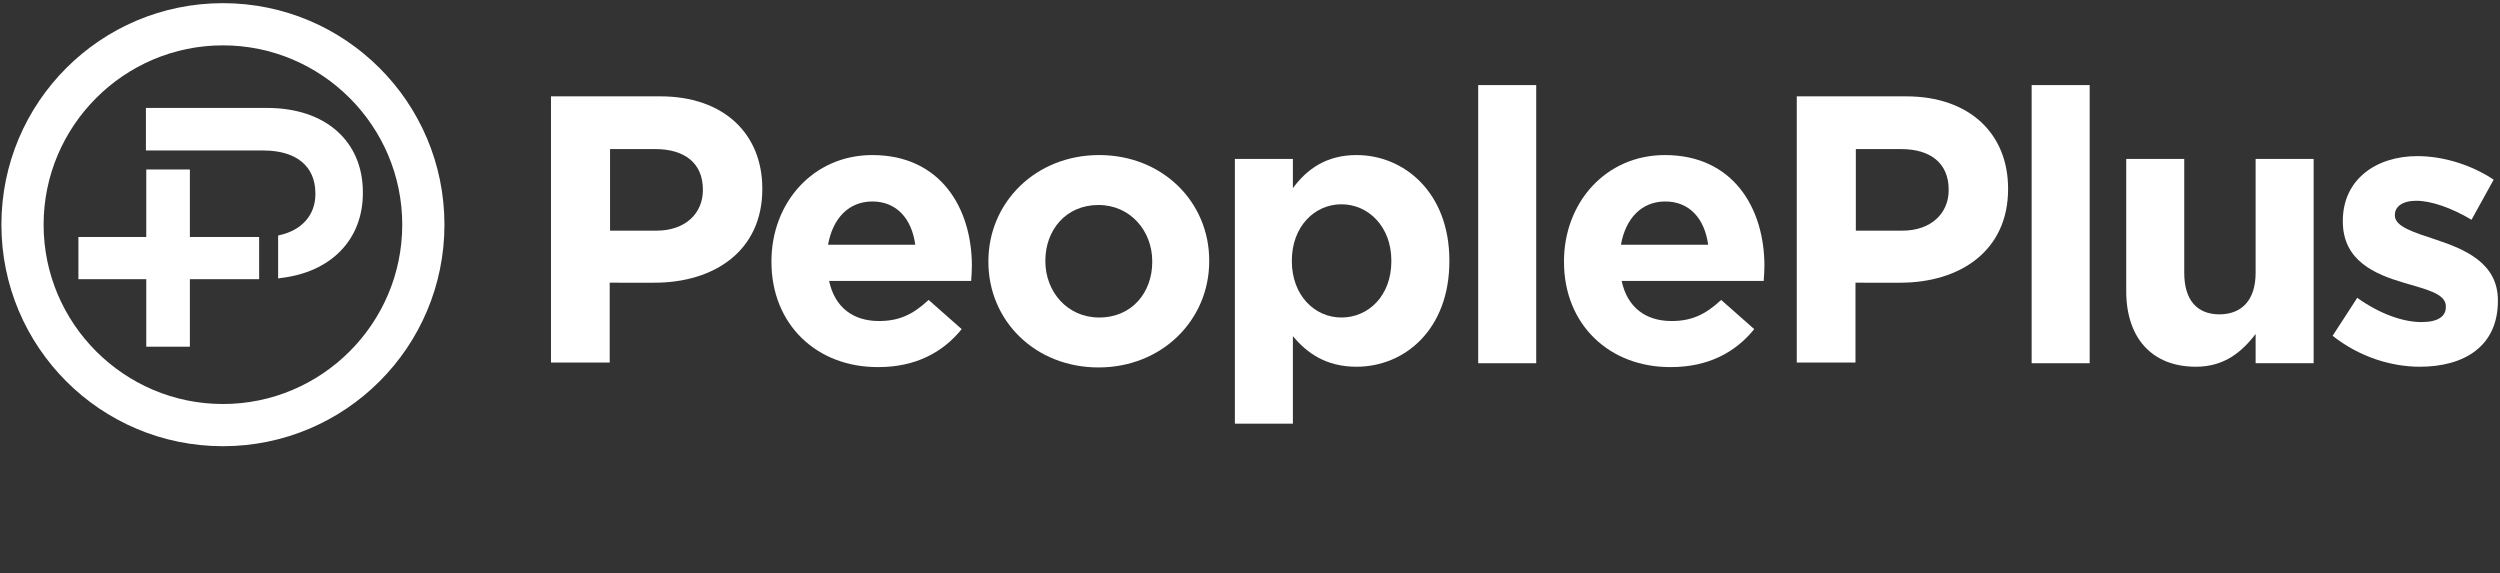 <?xml version="1.0" encoding="UTF-8"?>
<!-- Generator: Adobe Illustrator 27.5.0, SVG Export Plug-In . SVG Version: 6.00 Build 0)  -->
<svg version="1.1" id="Layer_1" xmlns="http://www.w3.org/2000/svg" xmlns:xlink="http://www.w3.org/1999/xlink" x="0px" y="0px" viewBox="0 0 711 163" style="enable-background:new 0 0 711 163;" xml:space="preserve">
<rect x="0" y="0" width="711" height="163" fill="#333333" stroke="none"/>
<style type="text/css">
	.st0{fill:#FFFFFF;}
</style>
<g id="Page-1">
	<g id="peopleplus_logo" transform="translate(0.4, 0.9)">
		<path id="Shape" class="st0" d="M63,12c28.1,0,51,22.9,51,51s-22.9,51-51,51S12,91.1,12,63S34.9,12,63,12 M63,0    C28.2,0,0,28.2,0,63s28.2,63,63,63s63-28.2,63-63S97.8,0,63,0L63,0z"/>
		<polygon id="Path" class="st0" points="41.2,97.7 41.2,78.5 21.9,78.5 21.9,66.5 41.2,66.5 41.2,47.3 53.6,47.3 53.6,66.5     73.3,66.5 73.3,78.5 53.6,78.5 53.6,97.7   "/>
		<path id="Path_00000176004091369294683700000000334710646443614135_" class="st0" d="M78.7,66.1L79,66c6.5-1.4,10.3-5.8,10.3-11.7    v-0.2c0-7.7-5.4-12.2-14.8-12.2H41.1V29.8h34.5c16.5,0,27.2,9.4,27.2,24V54c0,13.3-9.1,22.6-23.6,24.2l-0.5,0.1V66.1z"/>
		<g id="Group_00000142146316313446941290000007809370176591183271_" transform="translate(156.3, 23.3)">
			<path id="Shape_00000172416544576203664890000007673033391029708949_" class="st0" d="M0.1,3.2h31c18.1,0,29,10.7,29,26.2v0.2     c0,17.5-13.6,26.6-30.7,26.6H16.7v22.7H0V3.2H0.1z M30,41.4c8.3,0,13.2-5,13.2-11.5v-0.2c0-7.5-5.2-11.5-13.5-11.5H16.8v23.2H30z     "/>
			<path id="Shape_00000098188548190884561640000014840916321214395284_" class="st0" d="M62.7,50.3v-0.2     c0-16.6,11.8-30.2,28.7-30.2c19.4,0,28.3,15.1,28.3,31.5c0,1.3-0.1,2.8-0.2,4.3H79.1c1.6,7.5,6.8,11.4,14.2,11.4     c5.5,0,9.5-1.7,14.1-6l9.4,8.3c-5.4,6.7-13.2,10.8-23.7,10.8C75.6,80.3,62.7,68.1,62.7,50.3z M103.6,45.4     c-1-7.4-5.3-12.3-12.2-12.3c-6.8,0-11.3,4.9-12.6,12.3H103.6z"/>
			<path id="Shape_00000106128079093618580770000012652341356039374263_" class="st0" d="M124.4,50.3v-0.2     c0-16.7,13.4-30.2,31.5-30.2c18,0,31.3,13.3,31.3,30v0.2c0,16.7-13.4,30.2-31.5,30.2C137.7,80.3,124.4,67,124.4,50.3z M171,50.3     v-0.2c0-8.6-6.2-16-15.3-16c-9.4,0-15.1,7.3-15.1,15.8v0.2c0,8.6,6.2,16,15.3,16C165.3,66.1,171,58.9,171,50.3z"/>
			<path id="Shape_00000175308253004026203630000002606462059047859094_" class="st0" d="M194.5,21H211v8.3c4-5.4,9.5-9.4,18.1-9.4     c13.5,0,26.4,10.6,26.4,30v0.2c0,19.4-12.7,30-26.4,30c-8.8,0-14.2-4-18.1-8.7v24.9h-16.5V21z M239,50.1v-0.2     c0-9.6-6.5-16-14.2-16s-14.1,6.4-14.1,16v0.2c0,9.6,6.4,16,14.1,16S239,59.9,239,50.1z"/>
			<polygon id="Path_00000140716317790517870440000008459719575473965195_" class="st0" points="263.7,0 280.2,0 280.2,79.1      263.7,79.1    "/>
			<path id="Shape_00000024704289055059014160000013385472391411373479_" class="st0" d="M288.1,50.3v-0.2     c0-16.6,11.8-30.2,28.7-30.2c19.4,0,28.3,15.1,28.3,31.5c0,1.3-0.1,2.8-0.2,4.3h-40.4c1.6,7.5,6.8,11.4,14.2,11.4     c5.5,0,9.5-1.7,14.1-6l9.4,8.3c-5.4,6.7-13.2,10.8-23.7,10.8C301,80.3,288.1,68.1,288.1,50.3z M329.1,45.4     c-1-7.4-5.3-12.3-12.2-12.3c-6.8,0-11.3,4.9-12.6,12.3H329.1z"/>
			<path id="Shape_00000107553093616069580300000008514686129827061663_" class="st0" d="M354.4,3.2h31c18.1,0,29,10.7,29,26.2v0.2     c0,17.5-13.6,26.6-30.7,26.6H371v22.7h-16.7V3.2H354.4z M384.3,41.4c8.3,0,13.2-5,13.2-11.5v-0.2c0-7.5-5.2-11.5-13.5-11.5h-12.9     v23.2H384.3z"/>
			<polygon id="Path_00000118393529925023491310000011219000614890568103_" class="st0" points="421.1,0 437.6,0 437.6,79.1      421.1,79.1    "/>
			<path id="Path_00000132081909809010140750000012586838888198102913_" class="st0" d="M448,58.6V21h16.5v32.4     c0,7.8,3.7,11.8,10,11.8s10.3-4,10.3-11.8V21h16.5v58.1h-16.5v-8.3c-3.8,4.9-8.7,9.3-17,9.3C455.3,80.1,448,71.9,448,58.6z"/>
			<path id="Path_00000005971119429080117910000014707748059043095709_" class="st0" d="M506.7,71.3l7-10.8     c6.3,4.5,12.9,6.9,18.3,6.9c4.8,0,6.9-1.7,6.9-4.3v-0.2c0-3.6-5.6-4.8-12-6.7c-8.1-2.4-17.3-6.2-17.3-17.4v-0.2     c0-11.8,9.5-18.4,21.2-18.4c7.4,0,15.4,2.5,21.7,6.7l-6.3,11.4c-5.7-3.4-11.5-5.4-15.7-5.4c-4,0-6.1,1.7-6.1,4v0.2     c0,3.2,5.5,4.8,11.8,6.9c8.1,2.7,17.5,6.6,17.5,17.2v0.2c0,12.9-9.6,18.7-22.2,18.7C523.5,80.1,514.4,77.4,506.7,71.3z"/>
		</g>
	</g>
</g>
</svg>